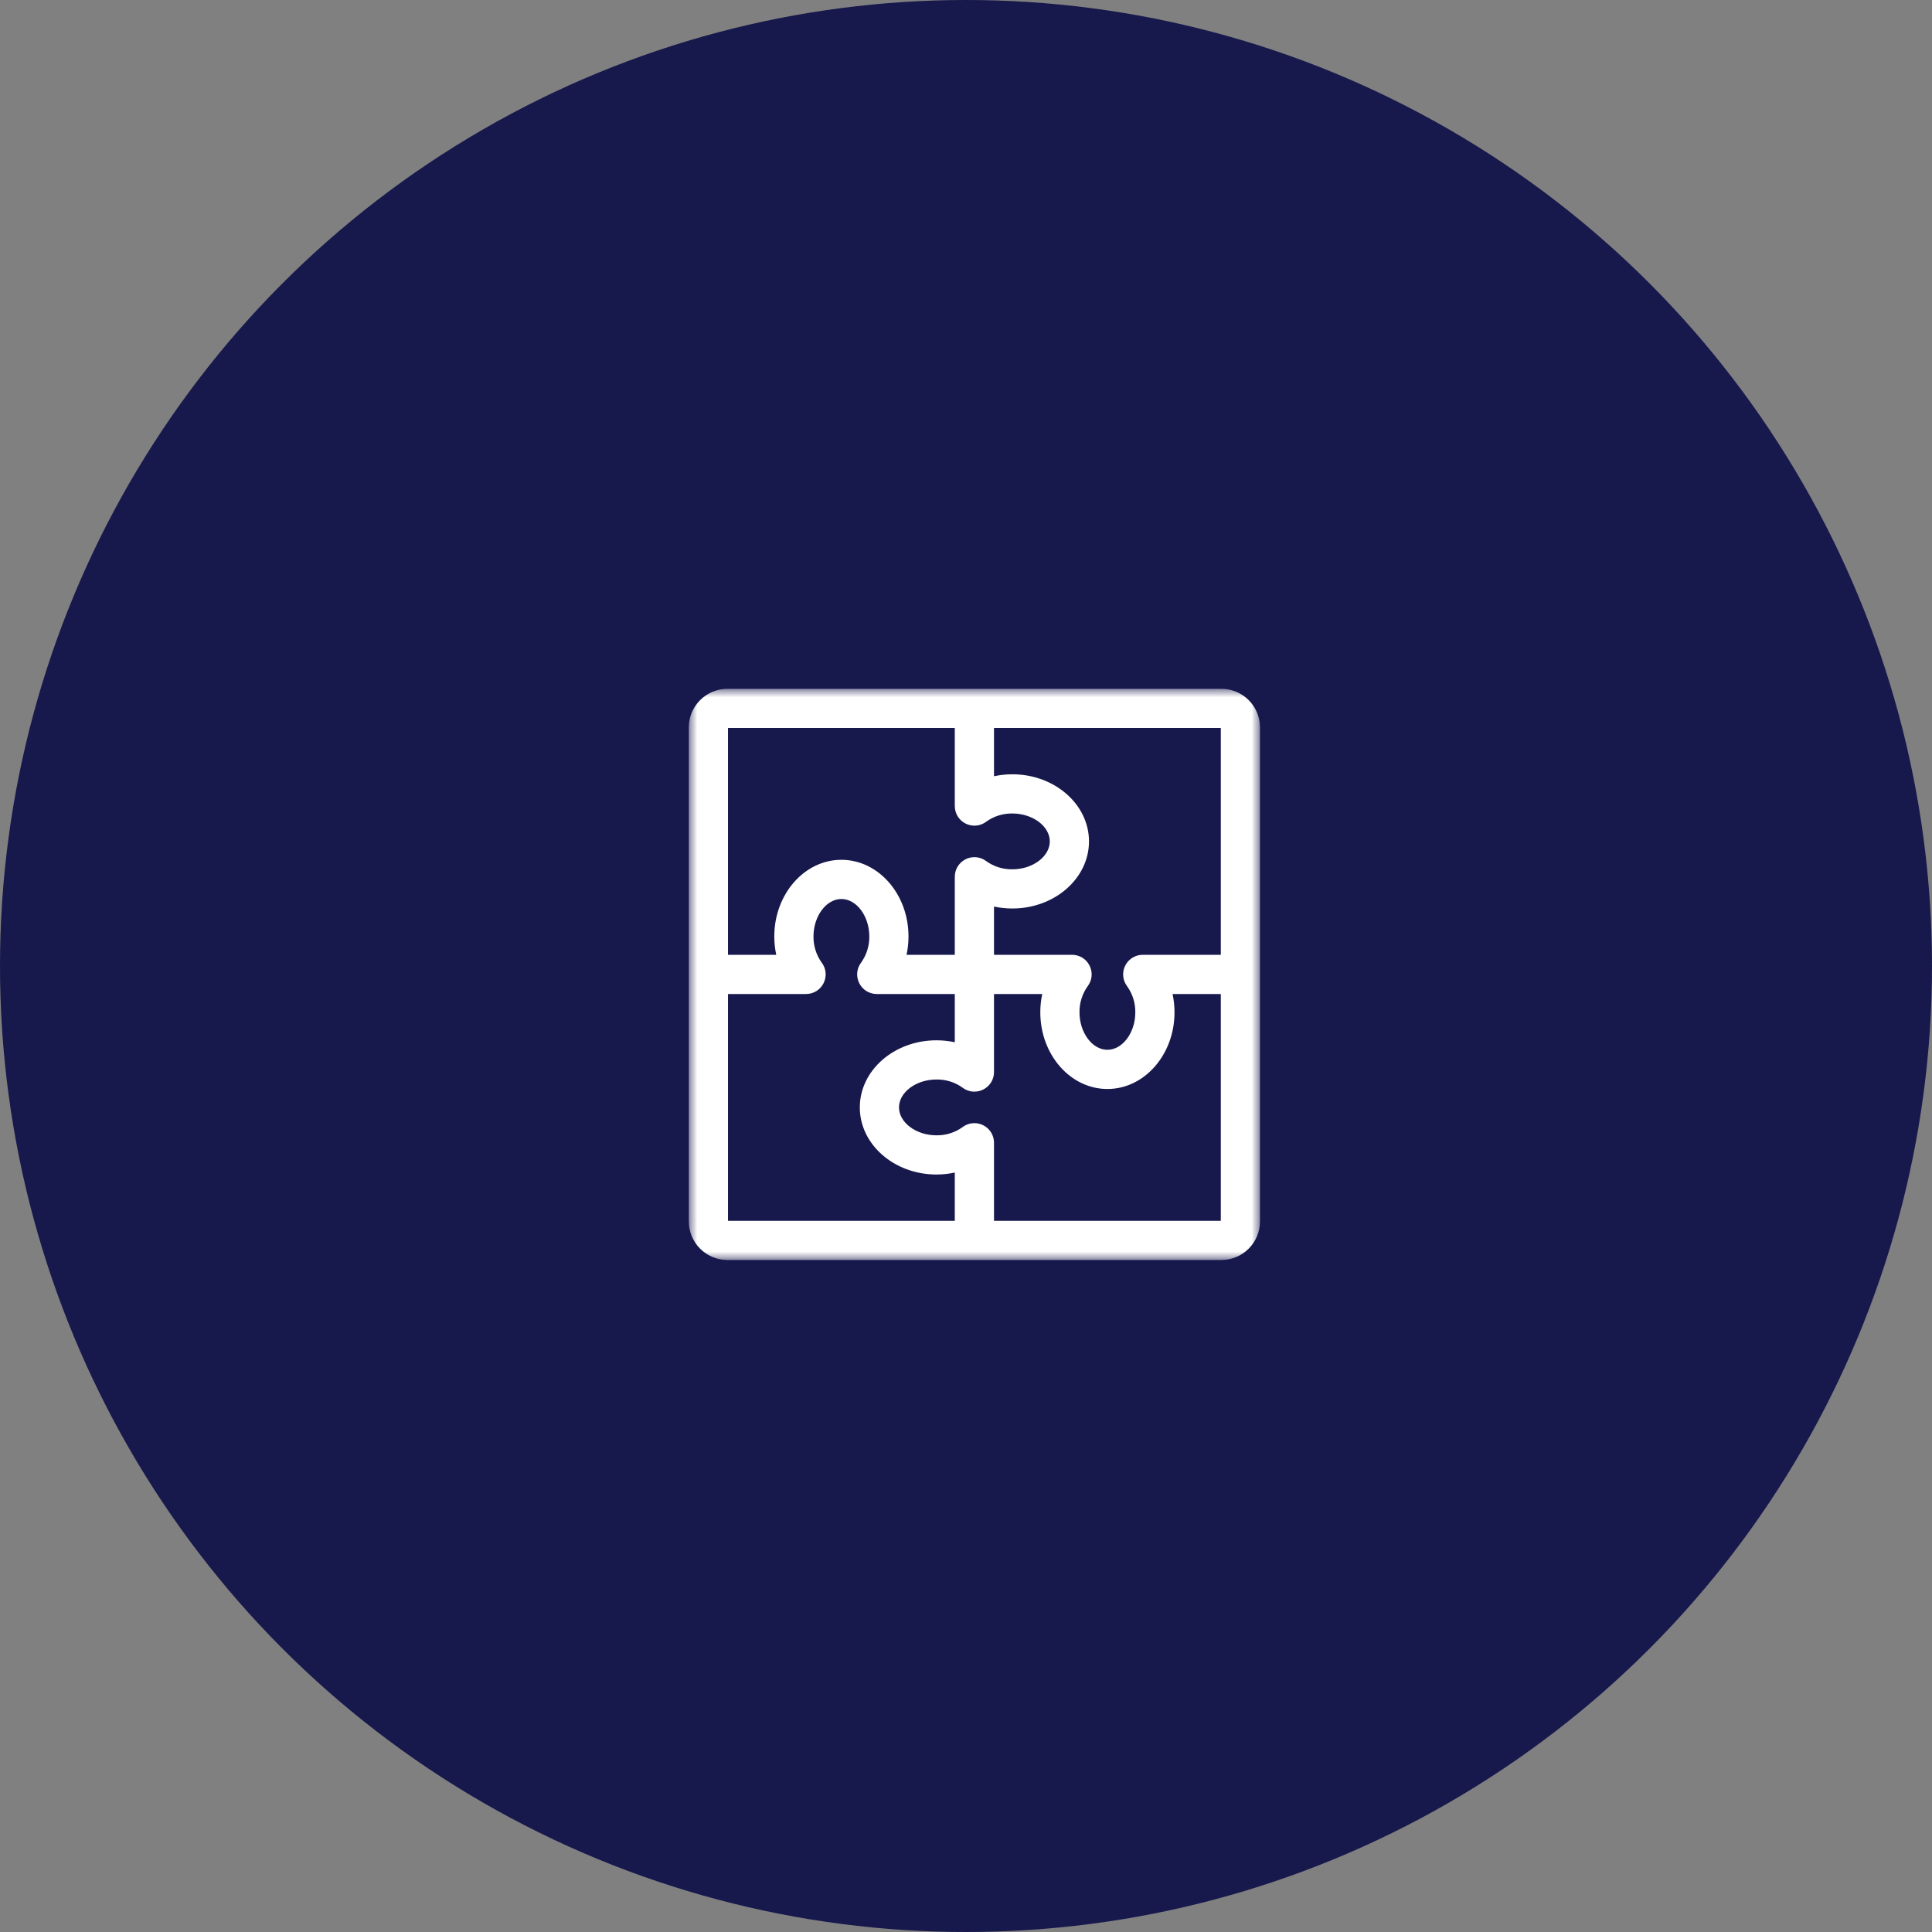 <?xml version="1.0" encoding="UTF-8"?>
<svg width="115px" height="115px" viewBox="0 0 115 115" version="1.1" xmlns="http://www.w3.org/2000/svg" xmlns:xlink="http://www.w3.org/1999/xlink">
    <rect x="0" y="0" width="115" height="115" fill="#808080" stroke="none"/>
    <!-- Generator: Sketch 52.5 (67469) - http://www.bohemiancoding.com/sketch -->
    <title>Group 22</title>
    <desc>Created with Sketch.</desc>
    <defs>
        <polygon id="path-1" points="0 0 34 0 34 34 0 34"></polygon>
    </defs>
    <g id="site-web" stroke="none" stroke-width="1" fill="none" fill-rule="evenodd">
        <g id="home-EN" transform="translate(-378, -8518)">
            <g id="JUST-3-STEPS" transform="translate(-605, 7265)">
                <g id="Group-22" transform="translate(983, 1253)">
                    <circle id="Oval" fill="#17184C" cx="57.5" cy="57.5" r="57.5"></circle>
                    <g id="Group-3" transform="translate(41, 41)">
                        <mask id="mask-2" fill="white">
                            <use xlink:href="#path-1"></use>
                        </mask>
                        <g id="Clip-2"></g>
                        <path d="M15.833,15.833 L15.833,11.188 C15.833,10.743 16.081,10.344 16.478,10.145 C16.639,10.064 16.82,10.021 17,10.021 C17.249,10.021 17.495,10.103 17.695,10.251 C18.141,10.574 18.668,10.744 19.218,10.744 L19.262,10.744 C20.469,10.744 21.488,9.984 21.488,9.083 C21.488,8.183 20.469,7.422 19.262,7.422 L19.221,7.422 C18.669,7.422 18.142,7.593 17.695,7.916 C17.496,8.065 17.249,8.146 17,8.146 C16.82,8.146 16.639,8.104 16.478,8.023 C16.081,7.824 15.833,7.424 15.833,6.98 L15.833,2.333 L2.333,2.333 L2.333,15.833 L5.205,15.833 C5.127,15.475 5.088,15.108 5.089,14.737 C5.089,12.224 6.881,10.179 9.083,10.179 C11.286,10.179 13.077,12.224 13.077,14.738 C13.078,15.109 13.039,15.475 12.961,15.833 L15.833,15.833 Z M23.749,17.695 C23.423,18.145 23.248,18.698 23.256,19.254 L23.256,19.262 C23.256,20.469 24.016,21.488 24.917,21.488 C25.817,21.488 26.578,20.469 26.578,19.262 L26.578,19.254 C26.585,18.698 26.41,18.145 26.084,17.696 C25.82,17.34 25.779,16.874 25.977,16.478 C26.176,16.081 26.576,15.833 27.02,15.833 L31.667,15.833 L31.667,2.333 L18.167,2.333 L18.167,5.205 C18.521,5.128 18.884,5.089 19.251,5.089 L19.263,5.089 C21.776,5.089 23.821,6.881 23.821,9.083 C23.821,11.286 21.776,13.077 19.262,13.077 L19.251,13.077 C18.884,13.077 18.521,13.038 18.167,12.961 L18.167,15.833 L22.812,15.833 C23.257,15.833 23.657,16.081 23.855,16.478 C24.053,16.874 24.012,17.34 23.749,17.695 Z M15.833,31.667 L15.833,28.795 C15.479,28.872 15.116,28.911 14.749,28.911 L14.737,28.911 C12.224,28.911 10.179,27.119 10.179,24.917 C10.179,22.714 12.224,20.923 14.738,20.923 L14.749,20.923 C15.116,20.923 15.479,20.962 15.833,21.039 L15.833,18.167 L11.188,18.167 C10.743,18.167 10.344,17.92 10.145,17.522 C9.947,17.126 9.988,16.66 10.251,16.305 C10.577,15.855 10.752,15.302 10.744,14.746 L10.744,14.738 C10.744,13.531 9.984,12.512 9.083,12.512 C8.183,12.512 7.422,13.531 7.422,14.738 L7.422,14.746 C7.415,15.302 7.59,15.855 7.916,16.304 C8.18,16.66 8.221,17.126 8.023,17.522 C7.824,17.92 7.424,18.167 6.98,18.167 L2.333,18.167 L2.333,31.667 L15.833,31.667 Z M31.667,31.667 L31.667,18.167 L28.795,18.167 C28.873,18.525 28.912,18.892 28.911,19.263 C28.911,21.776 27.119,23.821 24.917,23.821 C22.714,23.821 20.923,21.776 20.923,19.262 C20.922,18.891 20.961,18.525 21.039,18.167 L18.167,18.167 L18.167,22.812 C18.167,23.257 17.92,23.657 17.522,23.855 C17.361,23.936 17.18,23.979 17,23.979 C16.751,23.979 16.505,23.897 16.305,23.749 C15.859,23.426 15.332,23.256 14.782,23.256 L14.738,23.256 C13.531,23.256 12.512,24.016 12.512,24.917 C12.512,25.817 13.531,26.578 14.738,26.578 L14.779,26.578 C15.331,26.578 15.858,26.407 16.305,26.084 C16.504,25.935 16.751,25.854 17,25.854 C17.18,25.854 17.361,25.896 17.522,25.977 C17.92,26.176 18.167,26.576 18.167,27.02 L18.167,31.667 L31.667,31.667 Z M2.298,34 C1.031,34 0,32.969 0,31.702 L0,2.298 C0,1.031 1.031,0 2.298,0 L31.702,0 C32.969,0 34,1.031 34,2.298 L34,31.702 C34,32.969 32.969,34 31.702,34 L2.298,34 Z" id="Fill-1" fill="#FFFFFF" mask="url(#mask-2)"></path>
                    </g>
                </g>
            </g>
        </g>
    </g>
</svg>
